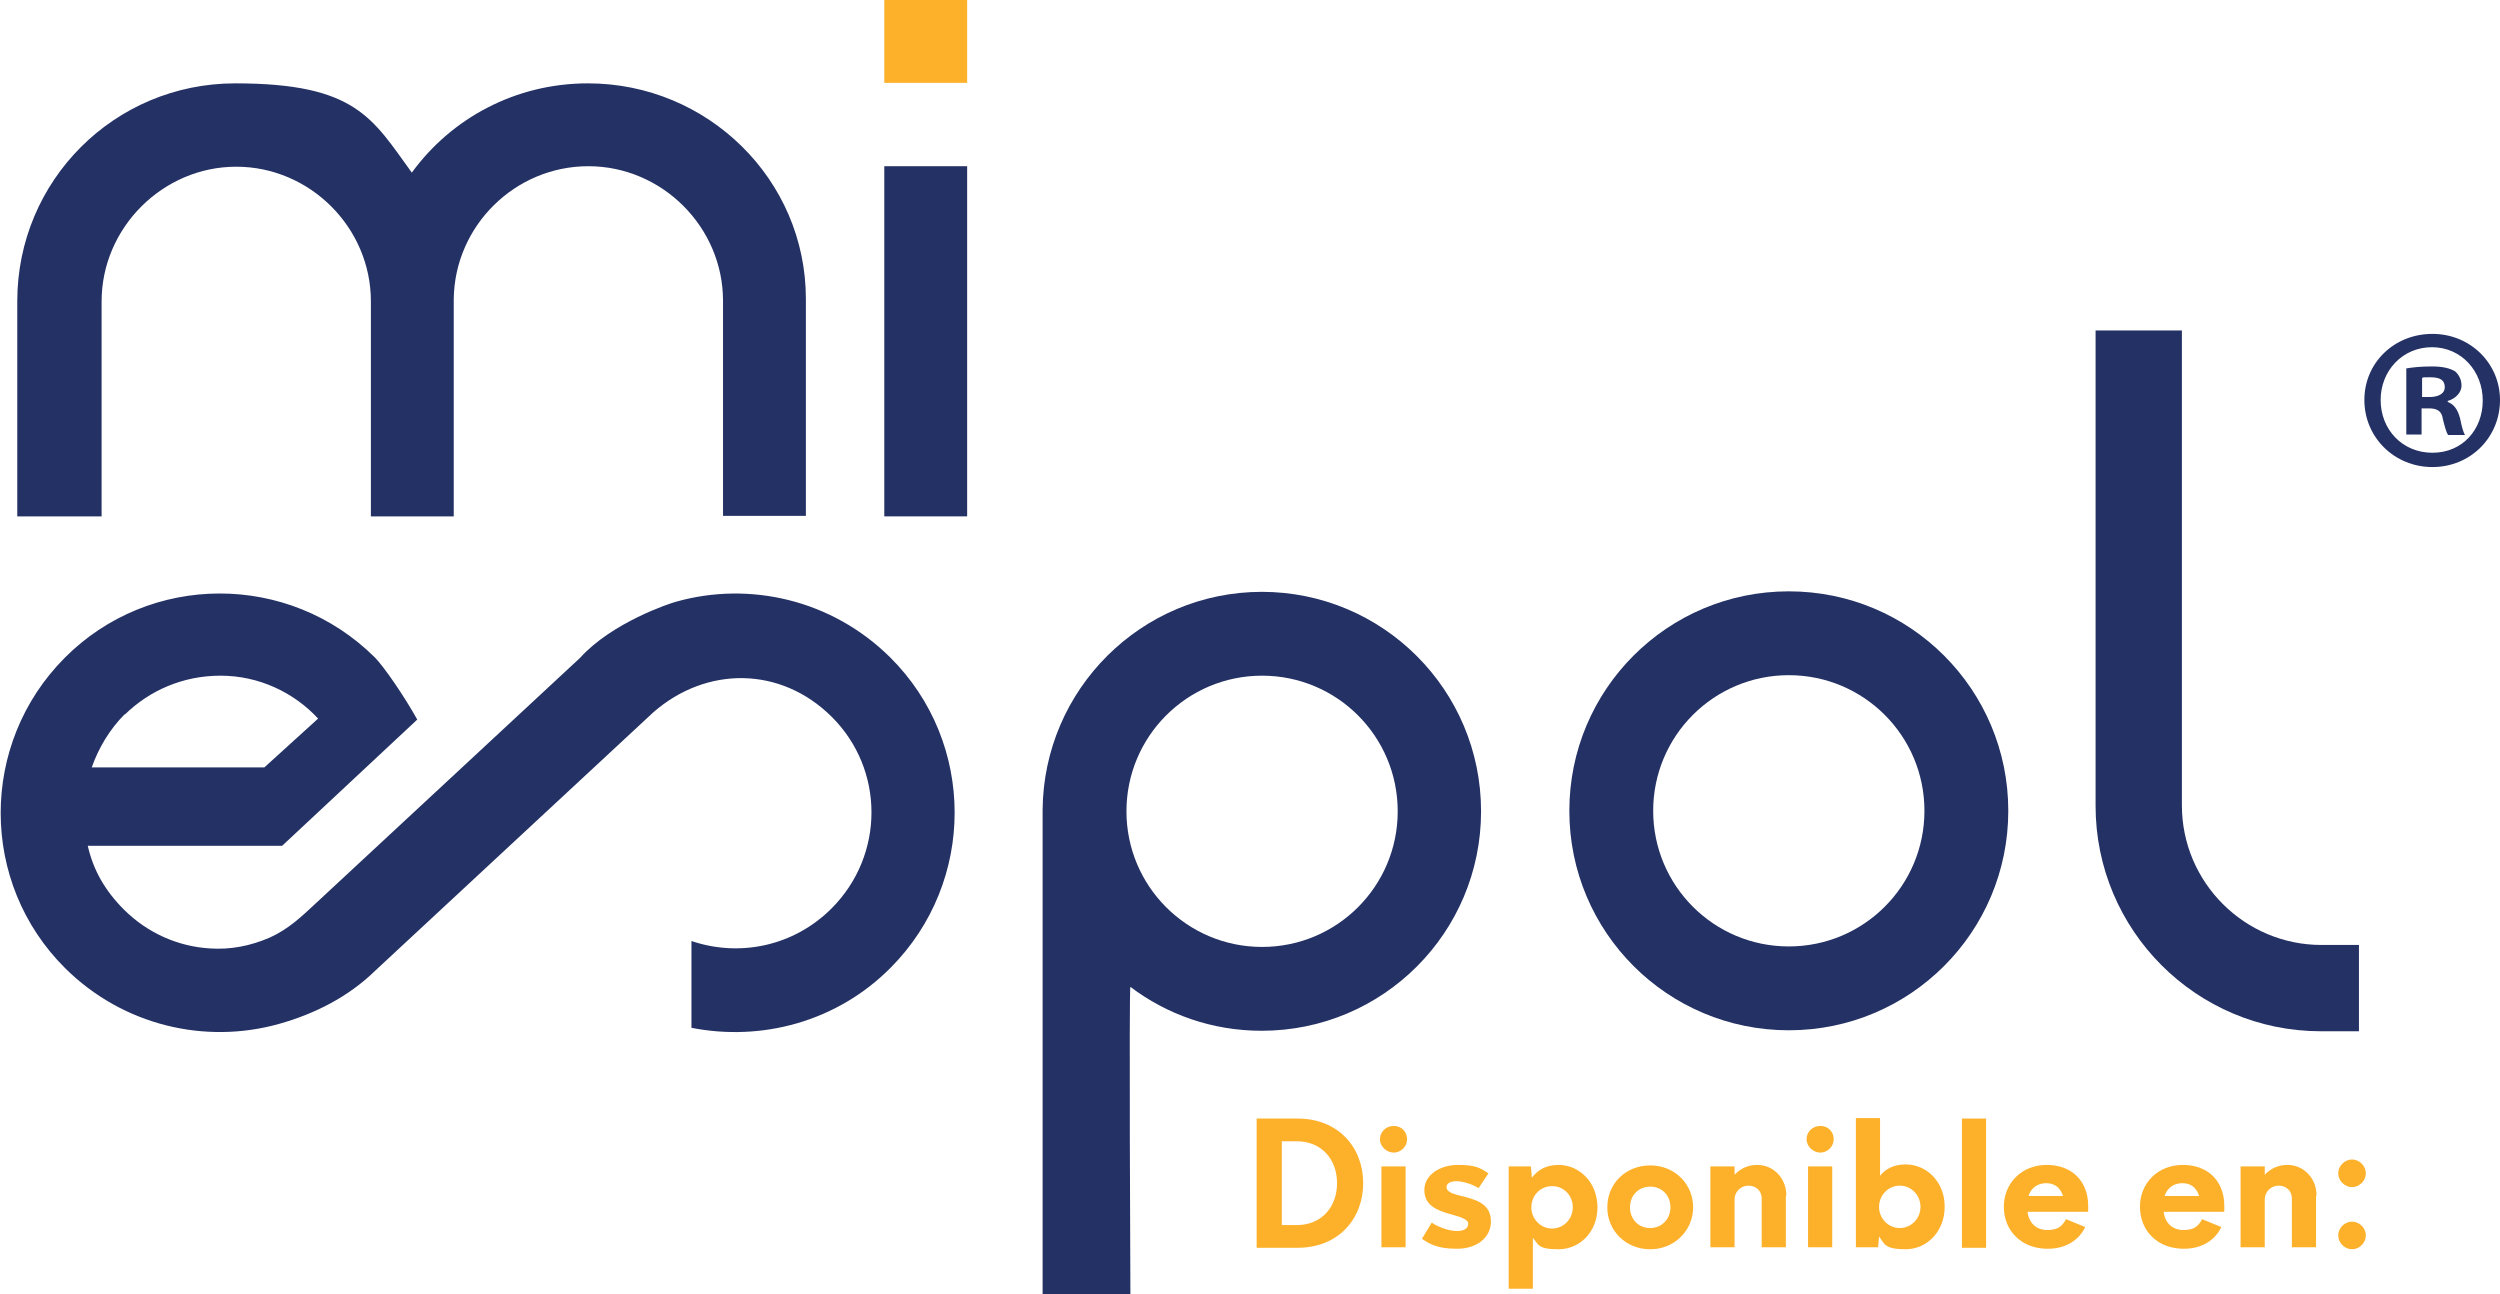 <?xml version="1.0" encoding="UTF-8"?>
<svg id="Layer_1" data-name="Layer 1" xmlns="http://www.w3.org/2000/svg" version="1.1" viewBox="0 0 506.9 262.4">
  <defs>
    <style>
      .cls-1 {
        fill: #fdb029;
      }

      .cls-1, .cls-2 {
        stroke-width: 0px;
      }

      .cls-2 {
        fill: #243165;
      }
    </style>
  </defs>
  <g>
    <g>
      <rect class="cls-1" x="179.3" width="16.8" height="16.8"/>
      <rect class="cls-2" x="179.3" y="33.7" width="16.8" height="71"/>
    </g>
    <path class="cls-2" d="M163.4,60.5v44.1h-16.8v-43.6c0-15-12.4-27.3-27.3-27.3s-27.1,12.1-27.3,26.9v44.1h-16.8v-43.6c0-15-12.4-27.3-27.3-27.3s-27.3,12.4-27.3,27.3v43.6H3.5v-43.6c0-24.5,19.7-44.2,44.2-44.2s27.8,7.1,35.8,18.1c8-11,21-18.1,35.7-18.1,24.3,0,44.2,19.5,44.2,43.7Z"/>
    <g>
      <path class="cls-2" d="M362.7,119.9c-24.6,0-44.5,19.9-44.5,44.5s19.9,44.5,44.5,44.5,44.5-19.9,44.5-44.5-19.9-44.5-44.5-44.5ZM362.7,191.9c-15.2,0-27.5-12.3-27.5-27.5s12.3-27.5,27.5-27.5,27.5,12.3,27.5,27.5-12.3,27.5-27.5,27.5Z"/>
      <g>
        <path class="cls-2" d="M255.9,120c-24.5,0-44.3,19.8-44.5,44.2h0v98.2h17.8s-.3-62.5,0-62.3c7.4,5.6,16.6,8.9,26.6,8.9,24.6,0,44.5-19.9,44.5-44.5s-19.9-44.5-44.5-44.5ZM255.9,192c-15.2,0-27.5-12.3-27.5-27.5s12.3-27.5,27.5-27.5,27.5,12.3,27.5,27.5-12.3,27.5-27.5,27.5Z"/>
        <polygon class="cls-2" points="59.9 183.2 59.9 183.2 59.9 183.2 59.9 183.2"/>
        <path class="cls-2" d="M470.7,191.6h0c-15.6,0-28.3-12.7-28.3-28.3v-96.3h-17.5v96.4h0c0,25.2,20.4,45.7,45.7,45.7h0s0,0,0,0h0c.7,0-5.7,0,7.7,0v-17.5h-7.7Z"/>
      </g>
      <path class="cls-2" d="M180.5,133.3c-11.8-11.7-28.5-15.5-43.4-11.3-1.2.3-13,4.2-19.5,11.4l-53.4,49.6c-3,2.8-5.7,5.4-9.5,7.1-3.9,1.7-8,2.5-12.2,2.2-6.4-.4-12.6-3.1-17.4-7.9-3.8-3.8-6.2-8-7.3-12.9h39.4l27.4-25.6c-2.6-4.7-6.8-10.8-8.6-12.6-17.4-17.3-45.6-17.3-62.9.1-17.3,17.4-17.3,45.6.1,62.9,11.8,11.7,28.5,15.5,43.4,11.3,7.1-2,14-5.4,19.6-10.9l56.3-52.3c10.8-9.4,25.8-9.3,36.1.9,10.8,10.7,10.8,28.1,0,38.9-7.7,7.7-18.7,9.9-28.4,6.6v17.6c14.2,2.8,29.5-1.2,40.4-12.2,17.3-17.4,17.3-45.6-.1-62.9ZM25.3,144.9c5-4.9,11.8-7.9,19.4-7.9h0c7.8,0,14.9,3.4,19.8,8.7l-10.9,9.9H18.6c1.4-4,3.7-7.8,6.7-10.8Z"/>
    </g>
    <path class="cls-2" d="M506.9,81.1c0,7.6-6,13.6-13.7,13.6s-13.8-6-13.8-13.6,6.1-13.4,13.8-13.4,13.7,6,13.7,13.4ZM482.7,81.1c0,6,4.4,10.7,10.5,10.7s10.2-4.7,10.2-10.6-4.3-10.8-10.3-10.8-10.4,4.8-10.4,10.7ZM491,88.1h-3.1v-13.4c1.2-.2,2.9-.4,5.2-.4s3.7.4,4.7,1c.7.6,1.3,1.6,1.3,2.9s-1.1,2.6-2.8,3.1v.2c1.3.5,2,1.5,2.5,3.3.4,2,.7,2.9,1,3.4h-3.4c-.4-.5-.7-1.7-1.1-3.3-.2-1.5-1.1-2.1-2.8-2.1h-1.5v5.4ZM491.1,80.5h1.5c1.7,0,3.1-.6,3.1-2s-.9-2-2.9-2-1.4,0-1.7.2v3.8Z"/>
  </g>
  <g>
    <path class="cls-1" d="M254.8,226.8h8.3c8.3,0,13.3,5.9,13.3,13.1s-5,13.1-13.3,13.1h-8.3v-26.2ZM262.9,248.4c5.1,0,8.2-3.7,8.2-8.5s-3.1-8.5-8.2-8.5h-3v17h3Z"/>
    <path class="cls-1" d="M279.8,231c0-1.5,1.2-2.7,2.8-2.7s2.7,1.2,2.7,2.7-1.3,2.7-2.7,2.7-2.8-1.2-2.8-2.7ZM280.1,236.5h4.9v16.4h-4.9v-16.4Z"/>
    <path class="cls-1" d="M288.3,251.2l2-3.3c1.3.9,3.5,1.7,5.1,1.7s2.3-.6,2.3-1.5-1.7-1.4-3.9-2c-2.4-.7-5-1.7-5-4.8s3.2-5.1,6.8-5.1,4.5.6,6.2,1.7l-2,3c-1.3-.8-3.2-1.4-4.5-1.4s-2,.5-2,1.2c0,1.2,1.9,1.5,3.8,2,3.1.8,5.2,1.9,5.2,5s-2.7,5.5-6.9,5.5-5.7-1.1-7.2-2.1Z"/>
    <path class="cls-1" d="M323.9,244.8c0,5-3.6,8.5-7.9,8.5s-4-1-5.2-2.3v10.3h-4.9v-24.8h4.5l.2,2.3c1.1-1.5,2.8-2.6,5.4-2.6,4.3,0,7.9,3.6,7.9,8.6ZM318.9,244.8c0-2.4-1.8-4.3-4.2-4.3s-4.2,1.9-4.2,4.3,1.9,4.3,4.2,4.3,4.2-1.9,4.2-4.3Z"/>
    <path class="cls-1" d="M325.9,244.8c0-4.8,3.7-8.5,8.7-8.5s8.7,3.8,8.7,8.5-3.8,8.5-8.7,8.5-8.7-3.7-8.7-8.5ZM338.7,244.8c0-2.5-1.8-4.2-4.1-4.2s-4.1,1.7-4.1,4.2,1.8,4.2,4.1,4.2,4.1-1.8,4.1-4.2Z"/>
    <path class="cls-1" d="M362.1,242.4v10.5h-4.9v-9.9c0-1.6-1.2-2.6-2.7-2.6s-2.8,1.2-2.8,2.8v9.7h-4.9v-16.4h4.9v1.7c1.2-1.3,2.8-2,4.6-2,3.3,0,5.9,2.7,5.9,6.2Z"/>
    <path class="cls-1" d="M366.3,231c0-1.5,1.2-2.7,2.8-2.7s2.7,1.2,2.7,2.7-1.3,2.7-2.7,2.7-2.8-1.2-2.8-2.7ZM366.6,236.5h4.9v16.4h-4.9v-16.4Z"/>
    <path class="cls-1" d="M394.3,244.7c0,5-3.6,8.6-7.9,8.6s-4.3-1.1-5.4-2.6l-.2,2.2h-4.5v-26.2h4.9v11.7c1.1-1.4,2.8-2.3,5.2-2.3,4.3,0,7.9,3.6,7.9,8.5ZM389.4,244.7c0-2.4-1.9-4.3-4.2-4.3s-4.2,1.9-4.2,4.3,1.9,4.3,4.2,4.3,4.2-1.9,4.2-4.3Z"/>
    <path class="cls-1" d="M397.8,226.8h4.9v26.2h-4.9v-26.2Z"/>
    <path class="cls-1" d="M423.3,245.7h-12.2c.3,2.4,1.9,3.7,4,3.7s3-.7,3.8-2.2l3.9,1.6c-1.3,2.7-4,4.4-7.6,4.4-5.4,0-8.9-3.7-8.9-8.5s3.6-8.5,8.7-8.5,8.4,3.3,8.4,8.3v1.1ZM411.3,242.5h7c-.5-1.6-1.6-2.6-3.4-2.6s-3.1,1-3.6,2.6Z"/>
    <path class="cls-1" d="M450.9,245.7h-12.2c.3,2.4,1.9,3.7,4,3.7s3-.7,3.8-2.2l3.9,1.6c-1.3,2.7-4,4.4-7.6,4.4-5.4,0-8.9-3.7-8.9-8.5s3.6-8.5,8.7-8.5,8.4,3.3,8.4,8.3v1.1ZM438.9,242.5h7c-.5-1.6-1.6-2.6-3.4-2.6s-3.1,1-3.6,2.6Z"/>
    <path class="cls-1" d="M469.6,242.4v10.5h-4.9v-9.9c0-1.6-1.2-2.6-2.7-2.6s-2.8,1.2-2.8,2.8v9.7h-4.9v-16.4h4.9v1.7c1.2-1.3,2.8-2,4.6-2,3.3,0,5.9,2.7,5.9,6.2Z"/>
    <path class="cls-1" d="M474.1,237.9c0-1.5,1.3-2.8,2.8-2.8s2.8,1.3,2.8,2.8-1.3,2.8-2.8,2.8-2.8-1.3-2.8-2.8ZM474.1,250.5c0-1.5,1.3-2.8,2.8-2.8s2.8,1.3,2.8,2.8-1.3,2.8-2.8,2.8-2.8-1.3-2.8-2.8Z"/>
  </g>
</svg>